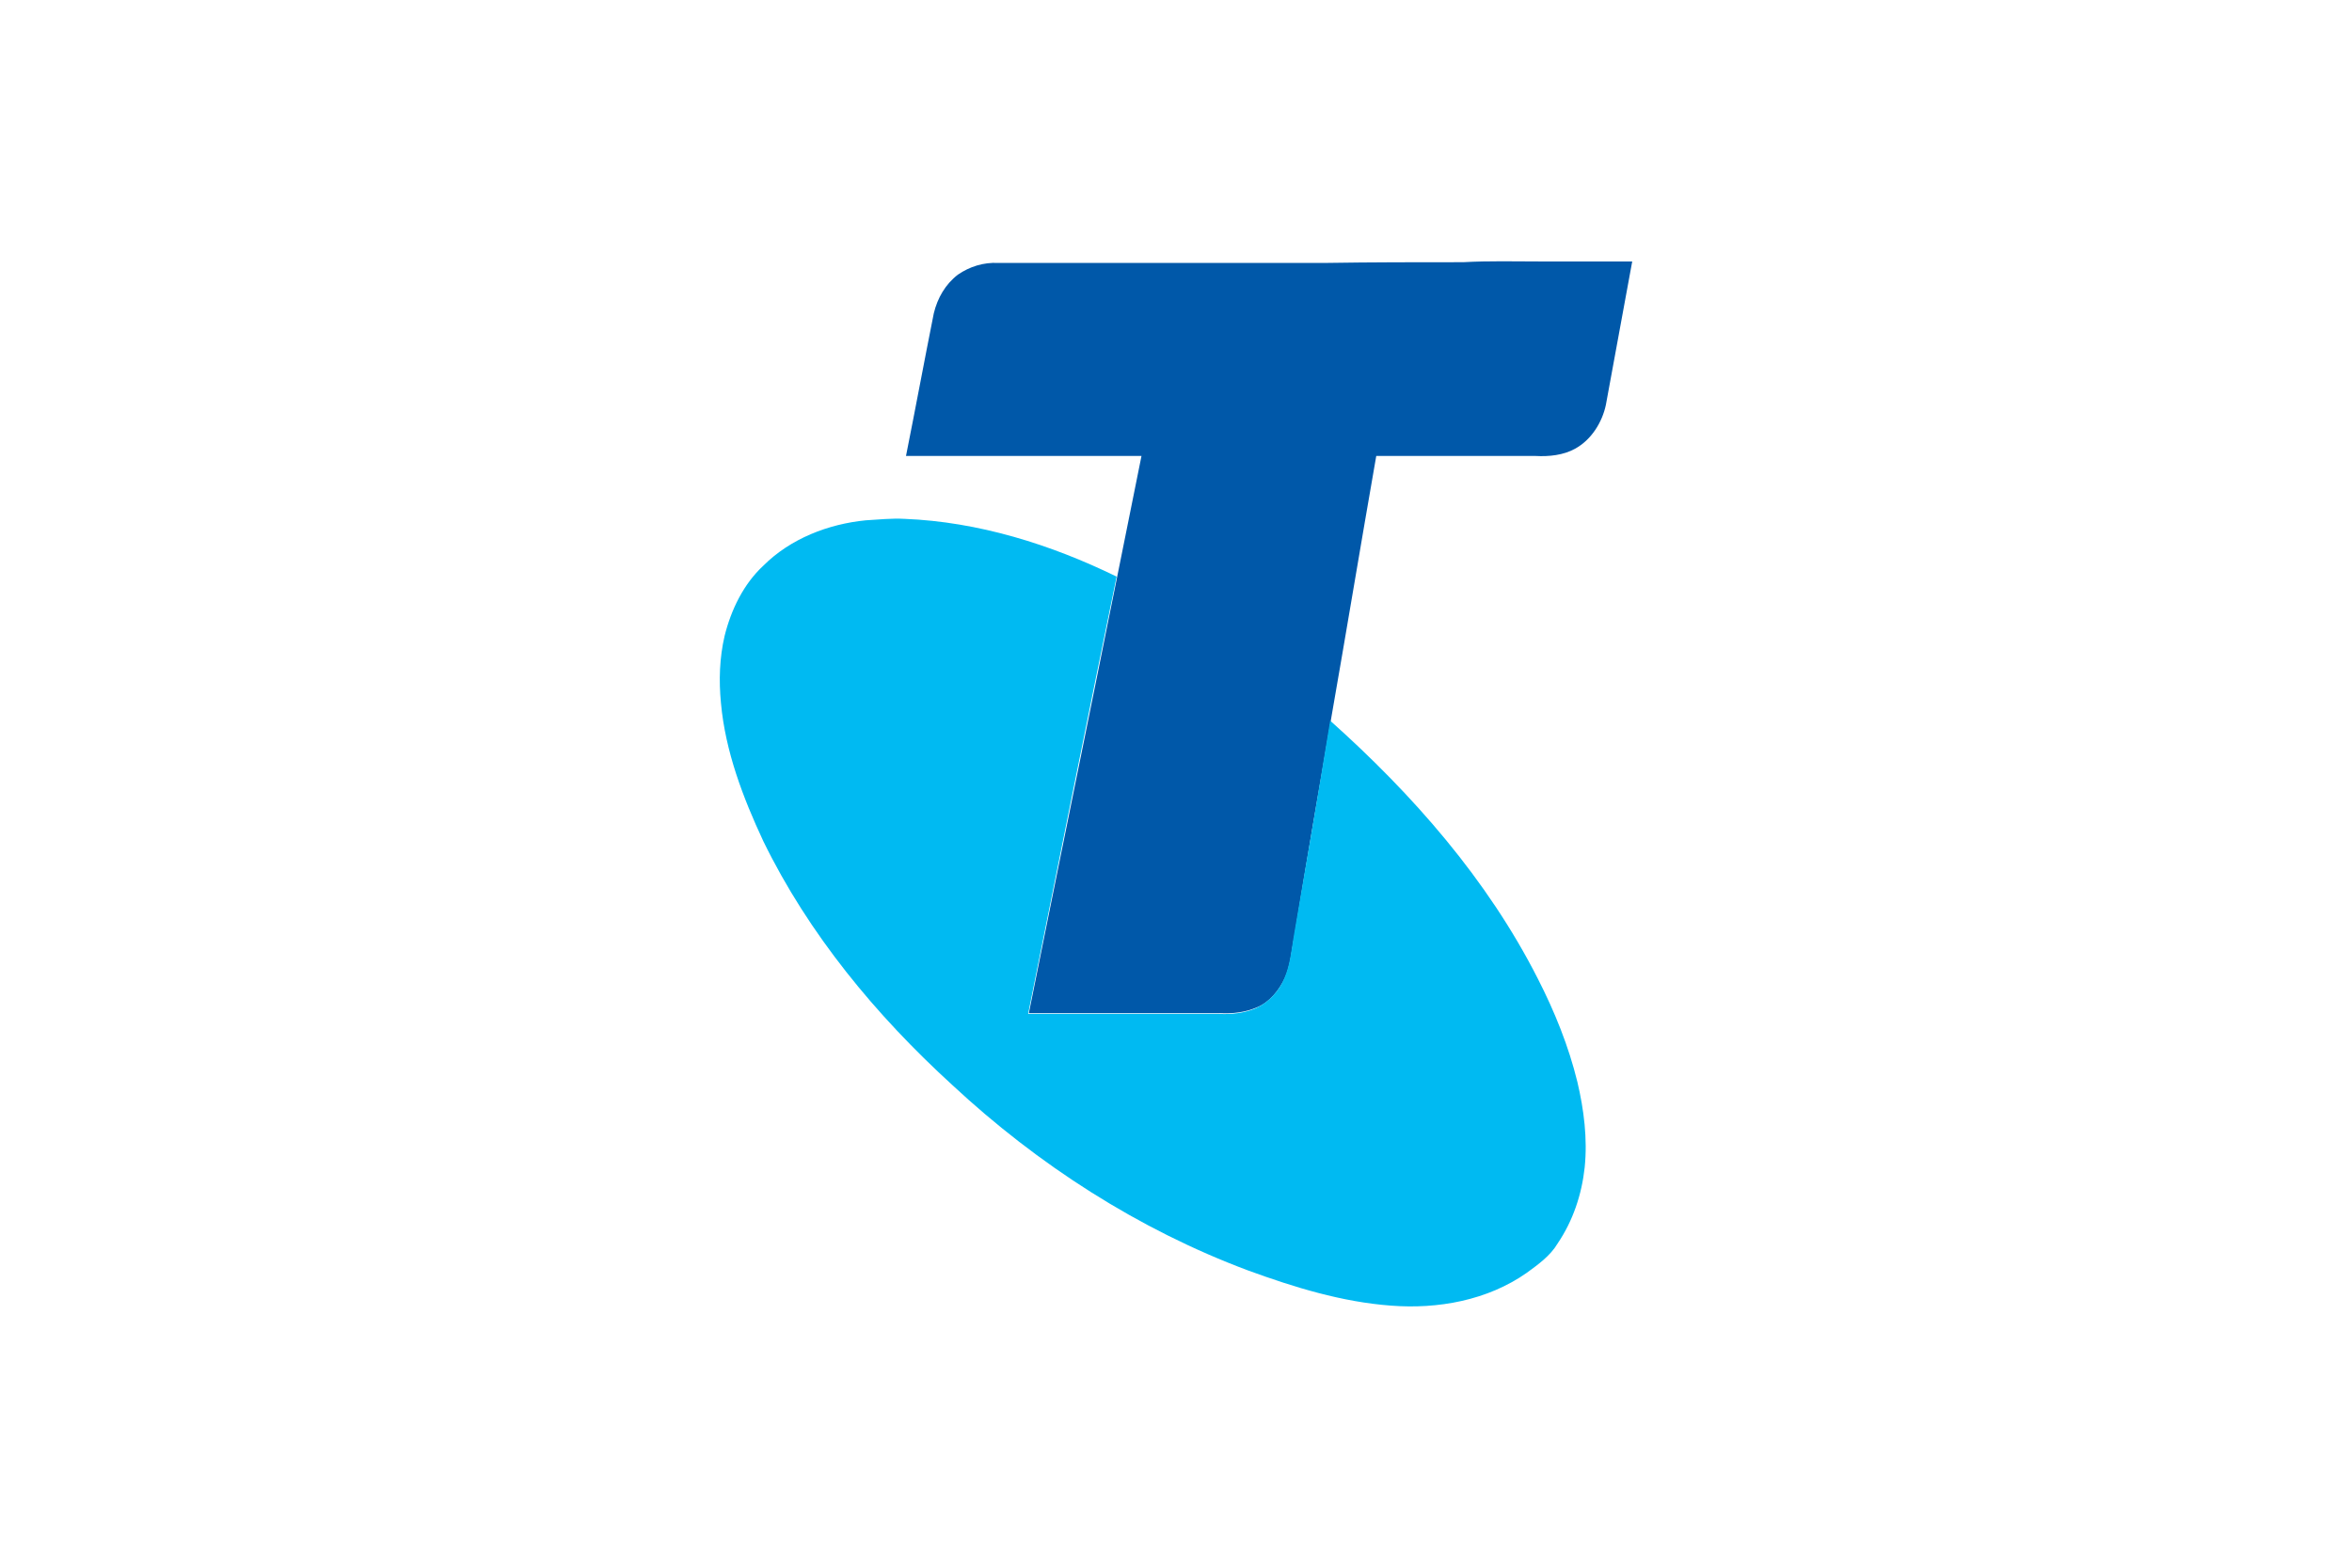<?xml version="1.0" encoding="UTF-8"?>
<svg xmlns="http://www.w3.org/2000/svg" width="1200" height="800" viewBox="0 0 1200 800" fill="none">
  <path d="M746.571 133.802C759.631 133.056 772.691 133.429 785.75 133.429H832.765C828.288 157.683 823.81 182.31 819.333 206.564C817.467 215.519 811.87 224.474 803.661 228.952C797.691 232.31 790.228 233.056 783.512 232.683H702.168C694.332 277.459 686.87 322.609 679.034 367.385C672.69 404.325 666.347 440.893 660.377 477.833C658.884 484.923 658.511 492.385 655.526 499.102C652.541 505.445 647.69 511.415 641.347 514.027C635.377 516.639 628.66 517.385 622.317 517.012H524.929C539.854 442.758 555.153 368.131 570.078 293.877C574.183 273.355 578.287 253.206 582.392 232.683H462.242C467.093 208.429 471.571 184.176 476.421 159.922C478.287 152.086 482.391 144.996 488.735 140.146C494.705 136.041 501.795 133.802 509.257 134.175H676.422C699.929 133.802 723.064 133.802 746.571 133.802Z" fill="#0058A9"></path>
  <path d="M441.718 265.52C448.434 265.147 454.778 264.4 461.494 264.774C499.181 266.266 536.121 277.833 569.703 294.251C554.405 368.505 539.479 443.132 524.554 517.386H621.942C628.286 517.759 635.002 517.013 640.972 514.401C647.315 511.416 652.539 505.819 655.151 499.476C658.136 492.759 658.883 485.297 660.002 478.207C666.345 441.267 672.689 404.699 678.659 367.759C720.823 405.446 758.883 448.729 784.629 499.476C793.211 516.267 800.301 533.804 804.779 552.088C808.137 566.267 810.002 581.192 808.51 595.745C807.017 609.551 802.54 622.983 794.704 634.551C790.973 640.894 784.629 645.371 779.032 649.476C758.883 663.655 733.51 668.133 709.629 666.267C684.629 664.401 660.375 656.939 636.868 648.357C580.897 627.461 529.405 594.252 485.748 553.58C446.942 518.132 412.613 476.714 389.479 429.326C379.031 406.938 370.076 383.431 367.837 358.804C366.718 347.236 367.091 335.669 369.703 324.475C373.061 311.042 379.404 297.983 389.479 288.654C403.285 274.848 422.688 267.386 441.718 265.52Z" fill="#00BAF2"></path>
</svg>
